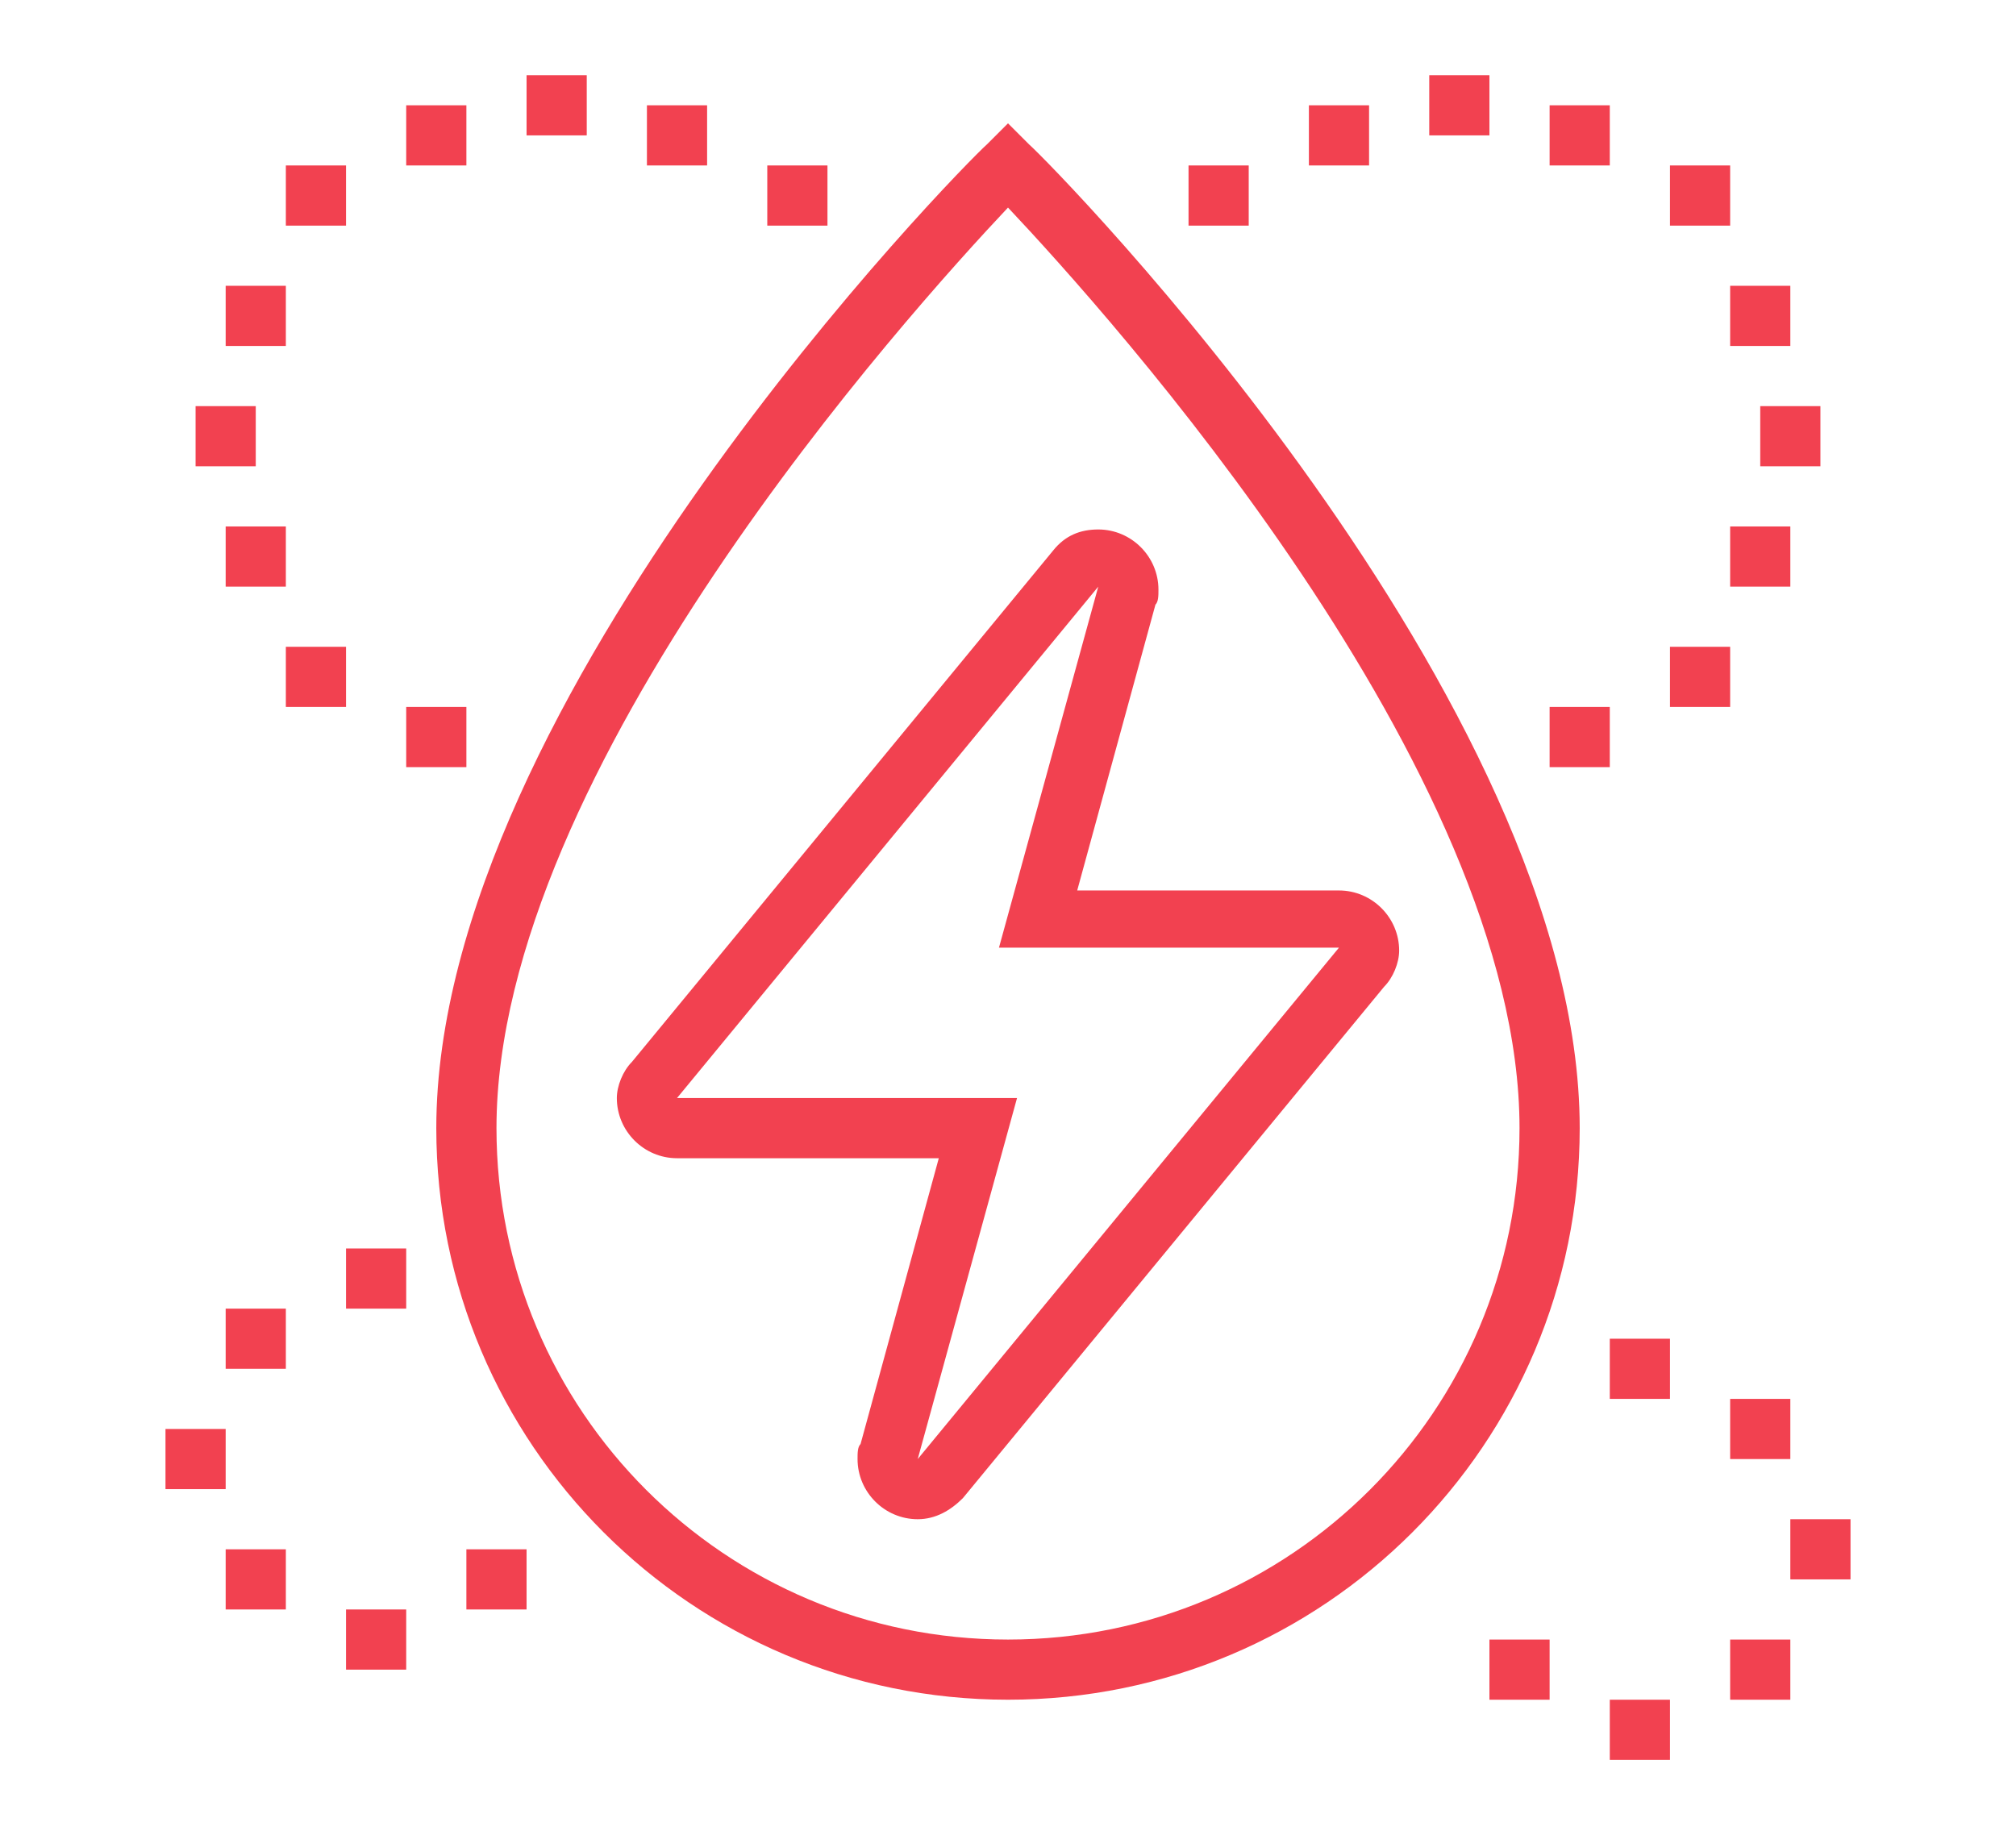 <?xml version="1.0" encoding="utf-8"?>
<!-- Generator: Adobe Illustrator 24.1.0, SVG Export Plug-In . SVG Version: 6.00 Build 0)  -->
<svg version="1.1" id="Layer_1" xmlns="http://www.w3.org/2000/svg" xmlns:xlink="http://www.w3.org/1999/xlink" x="0px" y="0px"
	 width="67px" height="61px" viewBox="0 0 67 61" style="enable-background:new 0 0 67 61;" xml:space="preserve">
<style type="text/css">
	.st0{fill:#F24150;}
	.st1{display:none;}
	.st2{display:inline;fill:#F24150;}
</style>
<g>
	<path class="st0" d="M30.5,50.5c-1.1,0-2-0.9-2-2c0-0.2,0-0.4,0.1-0.5l2.6-9.5h-8.7c-1.1,0-2-0.9-2-2c0-0.4,0.2-0.9,0.5-1.2l14-17
		c0.4-0.5,0.9-0.7,1.5-0.7c1.1,0,2,0.9,2,2c0,0.2,0,0.4-0.1,0.5l-2.6,9.5h8.7c1.1,0,2,0.9,2,2c0,0.4-0.2,0.9-0.5,1.2l-14,17
		C31.6,50.2,31.1,50.5,30.5,50.5z M32.5,36.5h1.3l-3.3,12l14-17H33.2l3.3-12l-14,17L32.5,36.5z"/>
	<path class="st0" d="M33.5,56.5c-10.5,0-19-8.5-19-19c0-14.2,17.5-32,18.3-32.7l0.7-0.7l0.7,0.7C35,5.5,52.5,23.3,52.5,37.5
		C52.5,48,44,56.5,33.5,56.5z M33.5,6.9c-3.3,3.5-17,18.7-17,30.6c0,9.4,7.6,17,17,17s17-7.6,17-17C50.5,25.6,36.8,10.4,33.5,6.9z"
		/>
	<polygon class="st0" points="13.5,41.5 11.5,41.5 11.5,43.5 13.5,43.5 13.5,41.5 	"/>
	<polygon class="st0" points="7.5,47.5 5.5,47.5 5.5,49.5 7.5,49.5 7.5,47.5 	"/>
	<polygon class="st0" points="13.5,53.5 11.5,53.5 11.5,55.5 13.5,55.5 13.5,53.5 	"/>
	<polygon class="st0" points="9.5,51.5 7.5,51.5 7.5,53.5 9.5,53.5 9.5,51.5 	"/>
	<polygon class="st0" points="17.5,51.5 15.5,51.5 15.5,53.5 17.5,53.5 17.5,51.5 	"/>
	<polygon class="st0" points="9.5,43.5 7.5,43.5 7.5,45.5 9.5,45.5 9.5,43.5 	"/>
	<polygon class="st0" points="55.5,44.5 53.5,44.5 53.5,46.5 55.5,46.5 55.5,44.5 	"/>
	<polygon class="st0" points="59.5,46.5 57.5,46.5 57.5,48.5 59.5,48.5 59.5,46.5 	"/>
	<polygon class="st0" points="61.5,50.5 59.5,50.5 59.5,52.5 61.5,52.5 61.5,50.5 	"/>
	<polygon class="st0" points="55.5,56.5 53.5,56.5 53.5,58.5 55.5,58.5 55.5,56.5 	"/>
	<polygon class="st0" points="51.5,54.5 49.5,54.5 49.5,56.5 51.5,56.5 51.5,54.5 	"/>
	<polygon class="st0" points="59.5,54.5 57.5,54.5 57.5,56.5 59.5,56.5 59.5,54.5 	"/>
	<polygon class="st0" points="11.5,21.5 9.5,21.5 9.5,23.5 11.5,23.5 11.5,21.5 	"/>
	<polygon class="st0" points="15.5,23.5 13.5,23.5 13.5,25.5 15.5,25.5 15.5,23.5 	"/>
	<polygon class="st0" points="27.5,5.5 25.5,5.5 25.5,7.5 27.5,7.5 27.5,5.5 	"/>
	<polygon class="st0" points="23.5,3.5 21.5,3.5 21.5,5.5 23.5,5.5 23.5,3.5 	"/>
	<polygon class="st0" points="9.5,17.5 7.5,17.5 7.5,19.5 9.5,19.5 9.5,17.5 	"/>
	<polygon class="st0" points="8.5,13.5 6.5,13.5 6.5,15.5 8.5,15.5 8.5,13.5 	"/>
	<polygon class="st0" points="11.5,5.5 9.5,5.5 9.5,7.5 11.5,7.5 11.5,5.5 	"/>
	<polygon class="st0" points="15.5,3.5 13.5,3.5 13.5,5.5 15.5,5.5 15.5,3.5 	"/>
	<polygon class="st0" points="9.5,9.5 7.5,9.5 7.5,11.5 9.5,11.5 9.5,9.5 	"/>
	<polygon class="st0" points="19.5,2.5 17.5,2.5 17.5,4.5 19.5,4.5 19.5,2.5 	"/>
	<polygon class="st0" points="57.5,21.5 55.5,21.5 55.5,23.5 57.5,23.5 57.5,21.5 	"/>
	<polygon class="st0" points="59.5,17.5 57.5,17.5 57.5,19.5 59.5,19.5 59.5,17.5 	"/>
	<polygon class="st0" points="53.5,23.5 51.5,23.5 51.5,25.5 53.5,25.5 53.5,23.5 	"/>
	<polygon class="st0" points="60.5,13.5 58.5,13.5 58.5,15.5 60.5,15.5 60.5,13.5 	"/>
	<polygon class="st0" points="57.5,5.5 55.5,5.5 55.5,7.5 57.5,7.5 57.5,5.5 	"/>
	<polygon class="st0" points="53.5,3.5 51.5,3.5 51.5,5.5 53.5,5.5 53.5,3.5 	"/>
	<polygon class="st0" points="59.5,9.5 57.5,9.5 57.5,11.5 59.5,11.5 59.5,9.5 	"/>
	<polygon class="st0" points="41.5,5.5 39.5,5.5 39.5,7.5 41.5,7.5 41.5,5.5 	"/>
	<polygon class="st0" points="45.5,3.5 43.5,3.5 43.5,5.5 45.5,5.5 45.5,3.5 	"/>
	<polygon class="st0" points="49.5,2.5 47.5,2.5 47.5,4.5 49.5,4.5 49.5,2.5 	"/>
</g>
<g class="st1">
	<rect x="32.2" y="11" class="st2" width="2" height="10"/>
	<path class="st2" d="M33.8,21.8l-1.3-1.5l7.4-6.5L34.2,4l0,8h-2V4c0-1.1,0.9-2,2-2c0.7,0,1.4,0.4,1.7,1l6.5,11.2L33.8,21.8z"/>
	<polygon class="st2" points="22.4,24.3 20.5,23.7 22.4,18 33.3,20 33,22 23.8,20.3 	"/>
	<path class="st2" d="M36.8,32l-4.5-10.6l1.8-0.8l3.9,9.2l11.2-2l-9.3-3.3l0.7-1.9l9.3,3.3c0.8,0.3,1.3,1,1.3,1.9c0,1-0.7,1.8-1.7,2
		L36.8,32z"/>
	<path class="st2" d="M51,28.5l-1.9-0.8c0.7-1.6,1-3.8,1-6.7c0-0.9-0.1-1.8-0.2-2.8l2-0.3c0.2,1,0.2,2,0.2,3.1
		C52.2,24.2,51.8,26.6,51,28.5z"/>
	<path class="st2" d="M49.4,16.1c-0.2-0.5-0.3-1-0.5-1.5l1.8-0.8c0.2,0.6,0.4,1.1,0.6,1.7L49.4,16.1z"/>
	<path class="st2" d="M20.9,9.2l-1.4-1.4C23,4.3,28.7,2,34.2,2v2C29.2,4,24,6,20.9,9.2z"/>
	<path class="st2" d="M18.5,12.3l-1.7-1c0.3-0.6,0.8-1.2,1.1-1.7l1.6,1.2C19.2,11.3,18.8,11.8,18.5,12.3z"/>
	<path class="st2" d="M23.7,48.4C14.2,45.2,7,37.1,4.8,27.3l2-0.4c2,9.1,8.7,16.6,17.6,19.7L23.7,48.4z"/>
	<path class="st2" d="M44.6,47.7l-0.8-1.8c9.9-4.3,16.3-14,16.3-24.8h2C62.2,32.6,55.3,43.1,44.6,47.7z"/>
	<path class="st2" d="M22.3,36.6c-1.9-1.3-3-3-3.9-4.6l1.7-1c1.1,1.9,2,3.1,3.3,3.9L22.3,36.6z"/>
	<path class="st2" d="M25.5,38.4c-0.6-0.3-1.2-0.6-1.8-0.9l1-1.7c0.5,0.3,1,0.5,1.6,0.8L25.5,38.4z"/>
	
		<rect x="36.4" y="29" transform="matrix(0.998 -5.886434e-02 5.886434e-02 0.998 -2.498 2.28)" class="st2" width="2" height="29"/>
	
		<rect x="11.9" y="39.9" transform="matrix(5.763223e-02 -0.998 0.998 5.763223e-02 -13.464 67.484)" class="st2" width="34.3" height="2"/>
	<rect x="6.2" y="57" class="st2" width="54" height="2"/>
	<rect x="36.2" y="18.2" transform="matrix(0.334 -0.943 0.943 0.334 3.624 49.961)" class="st2" width="2" height="8.5"/>
	<path class="st2" d="M20.2,33C20.2,33,20.2,33,20.2,33c-1.1,0-2-0.9-2-2c0-0.2,0-0.5,0.1-0.7l2.6-7.7l1.9,0.6L20.2,31l12.3-10.7
		l1.3,1.5L21.5,32.5C21.1,32.8,20.7,33,20.2,33z"/>
</g>
<g class="st1">
	<rect x="37" y="38.5" transform="matrix(0.341 -0.94 0.94 0.341 -3.964 73.347)" class="st2" width="26.6" height="2"/>
	<rect x="30" y="38.5" transform="matrix(0.341 -0.94 0.94 0.341 -8.578 66.767)" class="st2" width="26.6" height="2"/>
	<path class="st2" d="M52.4,53h-19c-1.1,0-2-0.9-2-2c0-0.2,0-0.4,0.1-0.6l8-23c0.3-0.8,1-1.3,1.9-1.3h19c1.1,0,2,0.9,2,2
		c0,0.3-0.1,0.5-0.1,0.6l-8,23C54,52.5,53.2,53,52.4,53z M60.4,28l-19,0l-8,23l19,0L60.4,28z"/>
	<rect x="36.5" y="38" class="st2" width="17.9" height="2"/>
	<rect x="10.1" y="38.5" transform="matrix(0.341 -0.94 0.94 0.341 -21.726 48.018)" class="st2" width="26.6" height="2"/>
	<rect x="3.2" y="38.5" transform="matrix(0.341 -0.94 0.94 0.341 -26.295 41.503)" class="st2" width="26.6" height="2"/>
	<path class="st2" d="M25.4,53h-19c-1.1,0-2-0.9-2-2c0-0.2,0-0.4,0.1-0.6l8-23c0.3-0.8,1-1.3,1.9-1.3h19c1.1,0,2,0.9,2,2
		c0,0.3-0.1,0.5-0.1,0.6l-8,23C27,52.5,26.2,53,25.4,53z M33.4,28l-19,0l-8,23l19,0L33.4,28z"/>
	<rect x="9.5" y="38" class="st2" width="17.9" height="2"/>
	<rect x="44.9" y="51.9" transform="matrix(0.963 -0.269 0.269 0.963 -13.245 14.391)" class="st2" width="2" height="7.3"/>
	<rect x="39.9" y="51.9" transform="matrix(0.963 -0.269 0.269 0.963 -13.429 13.046)" class="st2" width="2" height="7.3"/>
	<rect x="17.9" y="51.9" transform="matrix(0.963 -0.269 0.269 0.963 -14.241 7.125)" class="st2" width="2" height="7.3"/>
	<rect x="12.9" y="51.9" transform="matrix(0.963 -0.269 0.269 0.963 -14.425 5.779)" class="st2" width="2" height="7.3"/>
	<rect x="4.4" y="58" class="st2" width="53" height="2"/>
	<rect x="59.4" y="58" class="st2" width="2" height="2"/>
	<path class="st2" d="M35.4,19c-3.3,0-6-2.7-6-6s2.7-6,6-6s6,2.7,6,6S38.7,19,35.4,19z M35.4,9c-2.2,0-4,1.8-4,4s1.8,4,4,4
		s4-1.8,4-4S37.6,9,35.4,9z"/>
	<rect x="23.4" y="12" class="st2" width="4" height="2"/>
	<rect x="43.4" y="12" class="st2" width="4" height="2"/>
	<rect x="34.4" y="21" class="st2" width="2" height="4"/>
	<rect x="34.4" y="1" class="st2" width="2" height="4"/>
	<rect x="27.4" y="3.8" transform="matrix(0.707 -0.707 0.707 0.707 4.07 21.832)" class="st2" width="2" height="4.4"/>
	<rect x="15.7" y="20" transform="matrix(0.707 -0.707 0.707 0.707 -9.213 19.841)" class="st2" width="7.2" height="2"/>
	<rect x="7.8" y="20" transform="matrix(0.707 -0.707 0.707 0.707 -11.467 14.222)" class="st2" width="7.3" height="2"/>
	<rect x="15.6" y="15" transform="matrix(0.707 -0.707 0.707 0.707 -6.509 16.275)" class="st2" width="1.7" height="2"/>
	<rect x="50.4" y="17.4" transform="matrix(0.707 -0.707 0.707 0.707 0.184 42.528)" class="st2" width="2" height="7.2"/>
	<rect x="58.3" y="17.3" transform="matrix(0.707 -0.707 0.707 0.707 2.564 48.097)" class="st2" width="2" height="7.3"/>
	<rect x="53.4" y="15.2" transform="matrix(0.707 -0.707 0.707 0.707 4.619 43.14)" class="st2" width="2" height="1.7"/>
	<rect x="40.2" y="5" transform="matrix(0.707 -0.707 0.707 0.707 8.169 31.727)" class="st2" width="4.4" height="2"/>
	<rect x="26.2" y="19" transform="matrix(0.707 -0.707 0.707 0.707 -5.825 25.931)" class="st2" width="4.4" height="2"/>
	<rect x="41.4" y="17.8" transform="matrix(0.707 -0.707 0.707 0.707 -1.726 35.827)" class="st2" width="2" height="4.4"/>
</g>
</svg>
